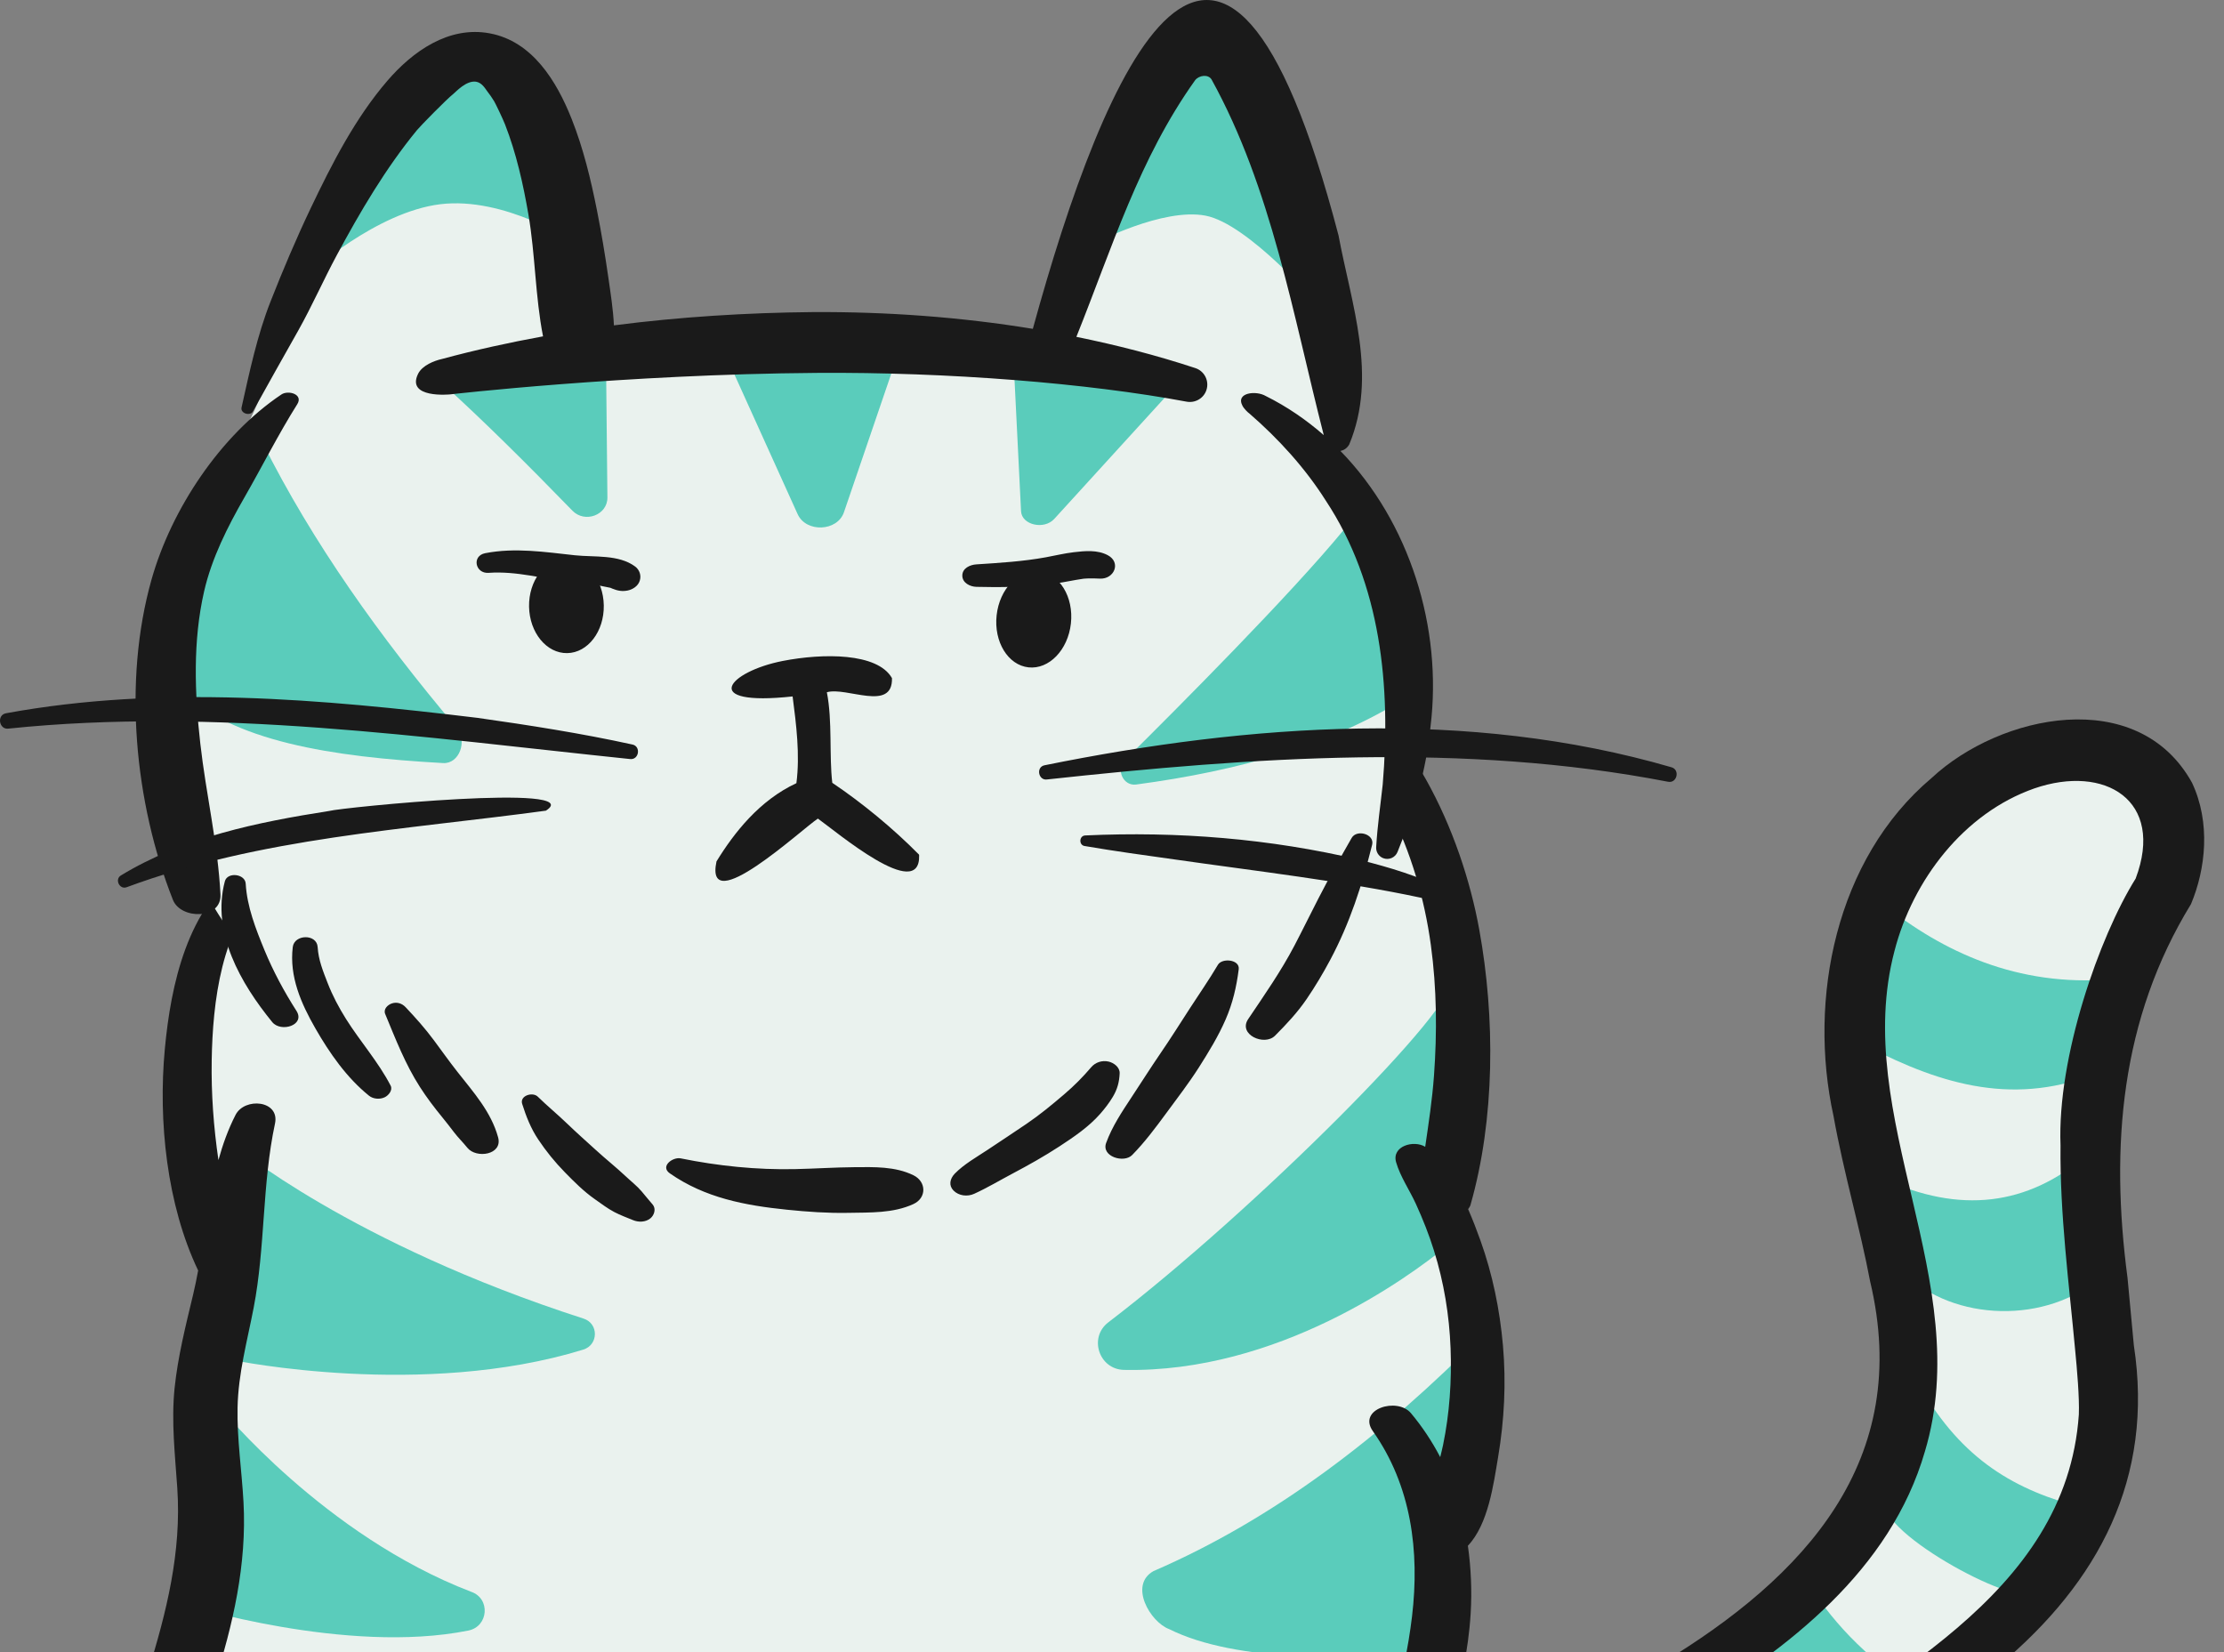 <svg width="105" height="78" viewBox="0 0 105 78" fill="none" xmlns="http://www.w3.org/2000/svg">
<rect x="0" y="0" width="105" height="78" fill="#808080" stroke="none"/>
<g clip-path="url(#clip0_1123_9561)">
<path d="M90 67.5C90 71.5 80.667 78.5 76 81.5L80 87.5C85.333 83.5 94.7 77.1 97.5 73.5C101 69 97.5 53 101.5 43.5C105.5 34 92 31 88 45.5C86.691 50.247 90 62.5 90 67.5Z" fill="#EAF2EE"/>
<path d="M11 59C8.48 53.707 8.493 49.203 11 38.5L65 37.5C70 39 70 52.5 68 56C70.574 62.571 71 70 68 71.5C68.41 78.606 67.095 81.753 65 87.5L6 87L10 71.5C8.957 66.741 9.138 64.015 11 59Z" fill="#EAF2EE"/>
<path d="M11.023 54.056C11.023 54.056 16.542 58.705 27.555 62.255C28.272 62.486 28.259 63.494 27.539 63.717C19.955 66.057 11.044 64.223 11.044 64.223L11.023 54.056Z" fill="#5ACCBB"/>
<path d="M10.409 66.469C10.409 66.469 15.3 72.491 22.247 75.152C23.166 75.469 23.066 76.789 22.113 76.981C16.359 78.139 8.75 75.76 8.75 75.76L10.409 66.469Z" fill="#5ACCBB"/>
<path d="M54.461 74.173C60.123 71.728 65.251 67.817 70.036 62.967L68.877 67.902L69.165 78.236C63.807 78.343 58.383 78.502 55.204 76.916C54.298 76.58 53.285 74.828 54.461 74.173Z" fill="#5ACCBB"/>
<path d="M53.065 64.675C51.884 64.651 51.388 63.145 52.327 62.429C59.292 57.112 69.076 47.257 68.418 46.345L68.403 55.291C68.402 55.354 68.407 55.416 68.416 55.478L68.745 57.682C68.811 58.119 68.647 58.555 68.304 58.834C66.486 60.313 60.331 64.825 53.065 64.675Z" fill="#5ACCBB"/>
<path d="M70.957 63.516C70.809 61.834 70.466 60.158 69.896 58.568C69.727 58.097 69.534 57.591 69.314 57.086C69.352 57.024 69.401 56.971 69.422 56.898C70.589 52.824 70.593 48.029 69.839 43.888C68.998 39.265 66.501 33.779 62.24 31.363C61.689 31.05 60.542 31.615 61.07 32.299C62.618 34.306 64.42 35.903 65.591 38.21C66.605 40.208 67.253 42.407 67.555 44.625C67.833 46.663 67.851 48.734 67.702 50.783C67.62 51.911 67.45 53.026 67.287 54.142C66.744 53.808 65.692 54.11 65.914 54.874C66.113 55.559 66.553 56.191 66.849 56.842C67.177 57.562 67.469 58.295 67.704 59.051C68.171 60.547 68.425 62.093 68.485 63.658C68.543 65.183 68.438 66.728 68.13 68.223C68.091 68.414 68.041 68.602 67.996 68.792C67.617 68.067 67.162 67.374 66.618 66.723C65.965 65.941 64.081 66.528 64.815 67.566C66.634 70.139 67.031 73.243 66.665 76.315C66.486 77.814 66.171 79.282 65.748 80.731C65.532 81.472 65.301 82.21 65.057 82.943C64.826 83.637 64.398 84.481 64.491 85.221C64.6 86.091 65.849 86.493 66.496 85.886C67.619 84.83 68.06 82.778 68.468 81.331C68.94 79.659 69.328 77.918 69.433 76.179C69.498 75.098 69.45 74.026 69.302 72.977C70.267 71.964 70.514 70.066 70.728 68.796C71.022 67.051 71.113 65.281 70.957 63.516Z" fill="#1A1A1A"/>
<path d="M11.12 52.638C10.77 53.321 10.515 54.036 10.313 54.769C10.084 53.209 9.969 51.632 9.995 50.058C10.04 47.342 10.439 43.753 12.558 41.807C13.264 41.158 12.116 40.553 11.514 40.971C8.845 42.828 8.065 46.486 7.781 49.534C7.465 52.926 7.874 56.88 9.355 59.982C9.285 60.361 9.209 60.737 9.12 61.109C8.771 62.57 8.396 64.047 8.242 65.544C8.082 67.117 8.264 68.684 8.37 70.252C8.781 76.324 5.497 81.615 4.662 87.488C4.489 88.71 6.807 88.802 7.148 87.757C8.913 82.347 11.812 76.763 11.497 70.93C11.416 69.436 11.187 67.952 11.216 66.452C11.248 64.842 11.674 63.309 11.976 61.739C12.53 58.866 12.37 55.905 12.983 53.048C13.219 51.945 11.552 51.793 11.12 52.638Z" fill="#1A1A1A"/>
<path d="M88.916 42.691C88.681 42.754 87.487 49.043 87.487 49.043C91.054 50.987 94.547 52.219 98.458 50.867L99.68 46.234C95.244 46.602 91.706 44.925 88.916 42.691Z" fill="#5ACCBB"/>
<path d="M88.9 55.642L89.922 60.119C92.208 62.386 96.645 62.548 99.209 60.257C99.192 60.071 98.52 54.533 98.52 54.533C95.722 56.937 92.518 57.32 88.9 55.642Z" fill="#5ACCBB"/>
<path d="M90.663 65.487C92.636 68.906 95.122 70.379 98.448 71.21C98.448 71.21 96.019 74.925 95.971 75.095C95.682 76.121 88.606 72.411 88.98 70.838L90.663 65.487Z" fill="#5ACCBB"/>
<path d="M81.769 77.997L85.32 74.685C86.7 76.874 88.484 78.575 90.612 79.858L86.761 82.939C84.604 81.725 82.916 80.1 81.769 77.997Z" fill="#5ACCBB"/>
<path d="M78.394 78.557C85.221 74.445 90.308 68.95 88.292 60.493C87.819 57.977 87.054 55.418 86.565 52.693C85.351 47.173 86.665 40.548 91.196 36.73C94.429 33.715 100.932 32.342 103.489 36.952C104.377 38.839 104.139 41.021 103.441 42.685C100.117 48.112 99.624 54.116 100.445 60.329C100.445 60.329 100.743 63.511 100.743 63.511C101.703 69.792 99.079 74.688 94.386 78.623C91.036 81.521 87.24 83.642 83.852 86.016L82.388 83.99C88.656 79.308 97.553 75.411 98.147 66.78C98.179 65.985 98.057 64.6 97.975 63.763C97.684 60.603 97.245 57.301 97.282 54.076C97.119 49.921 99.109 44.227 100.829 41.479C102.216 37.789 99.383 36.072 96.043 37.224C92.723 38.387 90.307 41.542 89.441 44.904C87.384 52.737 93.279 60.502 90.882 68.517C89.251 74.159 84.407 77.841 79.683 80.7L78.394 78.557Z" fill="#1A1A1A"/>
<path d="M12.149 19.06C10.912 22.087 5.237 29.379 9.64 42.029C14.181 50.213 22.235 53.422 30.92 55.736L44.781 56.199C44.781 56.199 56.565 54.495 65.595 39.254C66.266 37.632 69.397 35.485 62.827 21.69C63.611 20.441 60.285 1.598 57.172 1.704C54.06 1.811 49.053 16.823 49.053 16.823L27.737 16.862C26.032 12.076 27.471 1.188 22.189 3.157C16.907 5.126 12.149 19.06 12.149 19.06Z" fill="#EAF2EE"/>
<path d="M66.358 32.95C62.87 35.16 58.51 36.388 53.638 37.039C53.026 37.12 52.665 36.326 53.117 35.88C55.643 33.379 60.919 28.084 63.443 25.014C63.711 24.689 64.191 24.7 64.428 25.052C65.408 26.505 66.354 30.796 66.651 32.227C66.71 32.512 66.593 32.801 66.358 32.95ZM47.85 16.965L48.206 24.137C48.238 24.784 49.291 25.028 49.773 24.5L55.516 18.2L47.85 16.965ZM37.658 24.273C38.059 25.157 39.533 25.097 39.845 24.183L42.503 16.399L34.073 16.351L37.658 24.273ZM20.868 18.087C22.815 19.849 24.892 21.914 27.025 24.11C27.614 24.718 28.685 24.315 28.677 23.488L28.607 16.557L20.868 18.087ZM12.397 20.9C10.388 21.849 8.425 32.505 8.425 32.505C10.917 35.006 15.647 35.733 20.924 36.026C21.679 36.068 22.089 34.991 21.554 34.357C17.933 30.067 14.761 25.622 12.397 20.9ZM27.027 11.396C27.027 11.396 25.075 2.595 23.272 2.59C21.469 2.584 19.071 3.635 18.363 4.44L14.576 12.906C14.576 12.906 17.764 10.007 20.793 9.641C23.822 9.276 27.027 11.396 27.027 11.396ZM56.91 10.18C58.935 10.561 62.214 14.38 62.214 14.38L59.203 3.53L56.644 1.482L51.693 11.483C51.693 11.483 54.884 9.798 56.91 10.18Z" fill="#5ACCBB"/>
<path d="M26.704 26.384C25.73 26.401 24.957 27.41 24.978 28.64C24.999 29.869 25.805 30.852 26.78 30.835C27.754 30.819 28.527 29.809 28.506 28.58C28.485 27.351 27.678 26.368 26.704 26.384Z" fill="#1A1A1A"/>
<path d="M49.055 26.977C48.086 26.871 47.19 27.799 47.053 29.05C46.916 30.301 47.59 31.401 48.558 31.507C49.527 31.613 50.423 30.685 50.56 29.434C50.698 28.183 50.024 27.083 49.055 26.977Z" fill="#1A1A1A"/>
<path d="M9.457 35.105C9.726 37.491 10.286 39.828 10.409 42.23C10.47 43.421 8.534 43.421 8.164 42.484C6.347 37.88 5.802 32.157 7.153 27.365C8.094 24.031 10.407 20.554 13.287 18.623C13.607 18.408 14.332 18.61 14.034 19.084C13.14 20.504 12.374 22.033 11.537 23.49C10.745 24.869 9.996 26.353 9.638 27.913C9.099 30.261 9.188 32.729 9.457 35.105ZM12.488 44.861C12.076 43.858 11.663 42.812 11.6 41.717C11.573 41.252 10.735 41.154 10.615 41.61C9.977 44.031 11.371 46.44 12.854 48.256C13.263 48.757 14.43 48.402 13.995 47.723C13.417 46.82 12.897 45.853 12.488 44.861ZM16.336 48.107C15.997 47.567 15.701 47.008 15.47 46.414C15.252 45.856 15.033 45.317 14.997 44.713C14.959 44.081 13.896 44.103 13.822 44.713C13.654 46.104 14.215 47.376 14.892 48.556C15.558 49.718 16.37 50.883 17.42 51.729C17.619 51.89 17.932 51.914 18.161 51.805C18.343 51.719 18.554 51.468 18.442 51.253C17.86 50.131 17.008 49.176 16.336 48.107ZM21.595 50.602C21.213 50.116 20.854 49.61 20.486 49.114C20.075 48.559 19.622 48.051 19.147 47.549C18.975 47.368 18.733 47.29 18.49 47.377C18.298 47.446 18.091 47.645 18.186 47.873C18.675 49.053 19.13 50.235 19.824 51.316C20.143 51.813 20.493 52.276 20.868 52.733C21.062 52.969 21.247 53.21 21.433 53.453C21.628 53.71 21.862 53.935 22.064 54.187C22.484 54.712 23.743 54.525 23.517 53.697C23.187 52.489 22.352 51.566 21.595 50.602ZM30.29 56.244C30.07 55.986 29.793 55.772 29.547 55.54C29.09 55.11 28.599 54.722 28.136 54.298C27.682 53.883 27.218 53.475 26.775 53.047C26.323 52.611 25.838 52.214 25.389 51.775C25.147 51.537 24.529 51.727 24.653 52.117C24.841 52.709 25.061 53.272 25.407 53.79C25.786 54.358 26.198 54.865 26.675 55.352C27.113 55.8 27.561 56.248 28.073 56.608C28.373 56.818 28.678 57.053 29.003 57.223C29.285 57.371 29.593 57.484 29.888 57.605C30.149 57.713 30.478 57.706 30.706 57.521C30.891 57.371 30.985 57.065 30.812 56.866C30.634 56.662 30.465 56.451 30.29 56.244ZM43.126 55.486C42.261 55.063 41.27 55.097 40.328 55.105C39.396 55.113 38.468 55.176 37.537 55.196C35.727 55.235 33.911 55.049 32.138 54.689C31.763 54.613 31.151 55.065 31.624 55.396C33.283 56.554 35.175 56.911 37.154 57.113C38.112 57.211 39.075 57.279 40.039 57.261C41.075 57.24 42.168 57.288 43.126 56.845C43.76 56.551 43.737 55.785 43.126 55.486ZM52.862 50.673C52.874 50.386 52.584 50.174 52.334 50.118C52.034 50.052 51.72 50.15 51.521 50.383C51.13 50.84 50.731 51.249 50.233 51.673C49.661 52.161 49.092 52.632 48.468 53.056C47.858 53.471 47.241 53.876 46.627 54.285C46.101 54.634 45.519 54.959 45.075 55.411C44.837 55.665 44.788 55.972 45.016 56.206C45.264 56.46 45.674 56.507 45.992 56.362C46.616 56.078 47.211 55.72 47.817 55.4C48.568 55.003 49.302 54.59 50.014 54.126C50.696 53.68 51.401 53.204 51.942 52.588C52.161 52.339 52.365 52.074 52.536 51.789C52.751 51.431 52.844 51.089 52.862 50.673ZM57.502 45.548C57.094 46.238 56.633 46.901 56.197 47.574C55.732 48.29 55.279 49.014 54.796 49.718C54.327 50.402 53.885 51.104 53.428 51.795C52.972 52.488 52.508 53.178 52.223 53.961C51.988 54.605 53.063 54.927 53.45 54.533C54.051 53.92 54.551 53.248 55.059 52.558C55.582 51.847 56.123 51.145 56.598 50.401C57.063 49.669 57.516 48.932 57.862 48.136C58.2 47.363 58.376 46.596 58.483 45.76C58.541 45.296 57.698 45.217 57.502 45.548ZM63.815 39.56C63.277 40.504 62.746 41.442 62.25 42.408C61.867 43.152 61.5 43.905 61.112 44.646C60.479 45.854 59.69 46.984 58.929 48.114C58.44 48.84 59.692 49.405 60.198 48.896C60.741 48.35 61.252 47.807 61.687 47.17C62.093 46.576 62.461 45.957 62.8 45.323C63.726 43.589 64.307 41.789 64.781 39.886C64.909 39.375 64.055 39.141 63.815 39.56ZM63.285 21.29C63.443 21.259 63.595 21.167 63.7 20.984C65.052 17.736 63.798 14.355 63.195 11.115C57.674 -9.976 52.135 3.246 48.762 15.525C45.332 14.964 41.848 14.715 38.383 14.734C35.245 14.764 32.1 14.959 28.985 15.361C28.948 14.603 28.829 13.848 28.72 13.095C28.569 12.045 28.396 10.997 28.189 9.956C27.896 8.479 27.54 6.997 26.981 5.595C26.279 3.834 25.137 1.949 23.12 1.574C21.185 1.214 19.485 2.423 18.289 3.813C16.767 5.581 15.668 7.736 14.67 9.828C13.981 11.274 13.357 12.749 12.771 14.239C12.14 15.843 11.78 17.56 11.404 19.238C11.341 19.52 11.812 19.66 11.944 19.42C12.646 18.145 13.366 16.88 14.078 15.611C14.732 14.447 15.271 13.217 15.904 12.041C17.008 9.989 18.204 7.951 19.685 6.145C19.84 5.956 21.061 4.705 21.409 4.428C21.527 4.334 22.01 3.792 22.473 3.857C22.76 3.904 22.912 4.192 22.998 4.301C23.118 4.453 23.227 4.615 23.33 4.781C23.386 4.872 23.736 5.598 23.842 5.869C24.376 7.236 24.7 8.685 24.948 10.128C25.272 12.01 25.269 14 25.638 15.88C24.032 16.173 22.437 16.523 20.86 16.95C20.502 17.03 19.942 17.248 19.741 17.644C19.155 18.83 21.249 18.62 21.249 18.62C21.249 18.62 29.465 17.671 38.551 17.605C44.751 17.559 51.369 18.092 56.009 18.961C56.412 19.042 56.828 18.817 56.959 18.411C57.099 17.981 56.864 17.518 56.434 17.378C54.594 16.77 52.716 16.29 50.818 15.903C52.518 11.668 53.77 7.508 56.429 3.781C56.611 3.557 57.032 3.491 57.198 3.748C60.031 8.875 61.046 14.876 62.497 20.541C61.674 19.823 60.765 19.197 59.764 18.699C59.295 18.421 58.346 18.543 58.649 19.134C58.709 19.278 58.923 19.483 58.989 19.525C60.364 20.717 61.616 22.094 62.587 23.625C65.205 27.578 65.672 32.42 65.281 37.038C65.176 38.011 65.03 38.989 64.972 39.997C64.959 40.215 65.085 40.427 65.299 40.514C65.567 40.621 65.872 40.491 65.98 40.223C66.753 38.333 67.343 36.349 67.538 34.3C68.111 29.649 66.556 24.647 63.285 21.29Z" fill="#1A1A1A"/>
<path d="M43.395 40.387C43.393 40.335 43.365 40.323 43.363 40.323C42.165 39.109 40.697 37.901 39.294 36.958C39.142 35.679 39.306 34.04 39.038 32.682C39.972 32.413 42.154 33.627 42.112 32.015C41.425 30.812 38.855 30.835 36.963 31.203C34.378 31.706 32.968 33.362 37.421 32.88C37.593 34.206 37.774 35.635 37.6 36.975C35.862 37.784 34.665 39.304 33.827 40.67C33.245 43.426 37.858 39.143 38.614 38.647C39.458 39.244 43.452 42.632 43.395 40.387Z" fill="#1A1A1A"/>
<path d="M78.748 36.907C69.087 35.037 59.156 35.747 49.438 36.799C49.027 36.865 48.896 36.215 49.314 36.13C59.001 34.168 69.327 33.434 78.921 36.226C79.328 36.347 79.173 36.999 78.748 36.907ZM64.198 40.596C59.958 39.59 55.584 39.243 51.236 39.443C50.943 39.456 50.926 39.904 51.212 39.943C52.633 40.186 54.057 40.381 55.477 40.579C59.185 41.111 63.448 41.605 67.086 42.384C67.477 42.415 68.21 42.87 68.477 42.477C68.557 42.324 68.497 42.135 68.344 42.055C67.027 41.367 65.611 40.956 64.198 40.596ZM29.857 35.15C27.433 34.619 24.992 34.239 22.541 33.891C15.177 33.005 7.643 32.325 0.287 33.674C-0.171 33.756 -0.043 34.467 0.406 34.398C10.175 33.387 20.019 34.828 29.739 35.835C30.17 35.892 30.272 35.235 29.857 35.15ZM15.537 38.288C12.153 38.817 8.687 39.523 5.71 41.33C5.4 41.515 5.648 42.017 5.983 41.886C12.31 39.544 19.123 39.177 25.773 38.273C27.807 36.967 16.141 38.119 15.537 38.288Z" fill="#1A1A1A"/>
<path d="M23.067 27.045C24.39 26.952 25.677 27.325 26.977 27.505C27.205 27.537 27.433 27.558 27.661 27.579C27.773 27.589 27.885 27.599 27.997 27.61C28.012 27.611 28.171 27.628 28.083 27.618C27.981 27.606 28.191 27.632 28.21 27.634C28.419 27.662 28.622 27.719 28.828 27.753C28.929 27.77 28.694 27.683 28.822 27.752C28.851 27.768 28.886 27.78 28.917 27.793C29.158 27.891 29.376 27.932 29.634 27.879C29.871 27.831 30.124 27.668 30.2 27.427L30.206 27.409C30.283 27.165 30.193 26.9 29.987 26.747C29.203 26.166 28.061 26.314 27.14 26.215C25.729 26.063 24.32 25.843 22.909 26.117C22.264 26.242 22.434 27.09 23.067 27.045Z" fill="#1A1A1A"/>
<path d="M46.096 27.706C47.238 27.737 48.374 27.713 49.511 27.588C49.949 27.54 50.382 27.454 50.816 27.376C50.918 27.358 51.02 27.343 51.123 27.327C51.224 27.314 51.239 27.312 51.165 27.321C51.221 27.316 51.277 27.312 51.333 27.31C51.532 27.302 51.731 27.309 51.931 27.318C52.605 27.347 52.943 26.556 52.304 26.214C51.813 25.951 51.222 26.009 50.69 26.072C50.246 26.125 49.814 26.23 49.374 26.311C48.301 26.507 47.183 26.575 46.096 26.645C45.798 26.664 45.433 26.825 45.433 27.175C45.433 27.52 45.799 27.698 46.096 27.706Z" fill="#1A1A1A"/>
</g>
<defs>
<clipPath id="clip0_1123_9561">
<rect width="105" height="78" fill="white"/>
</clipPath>
</defs>
</svg>
